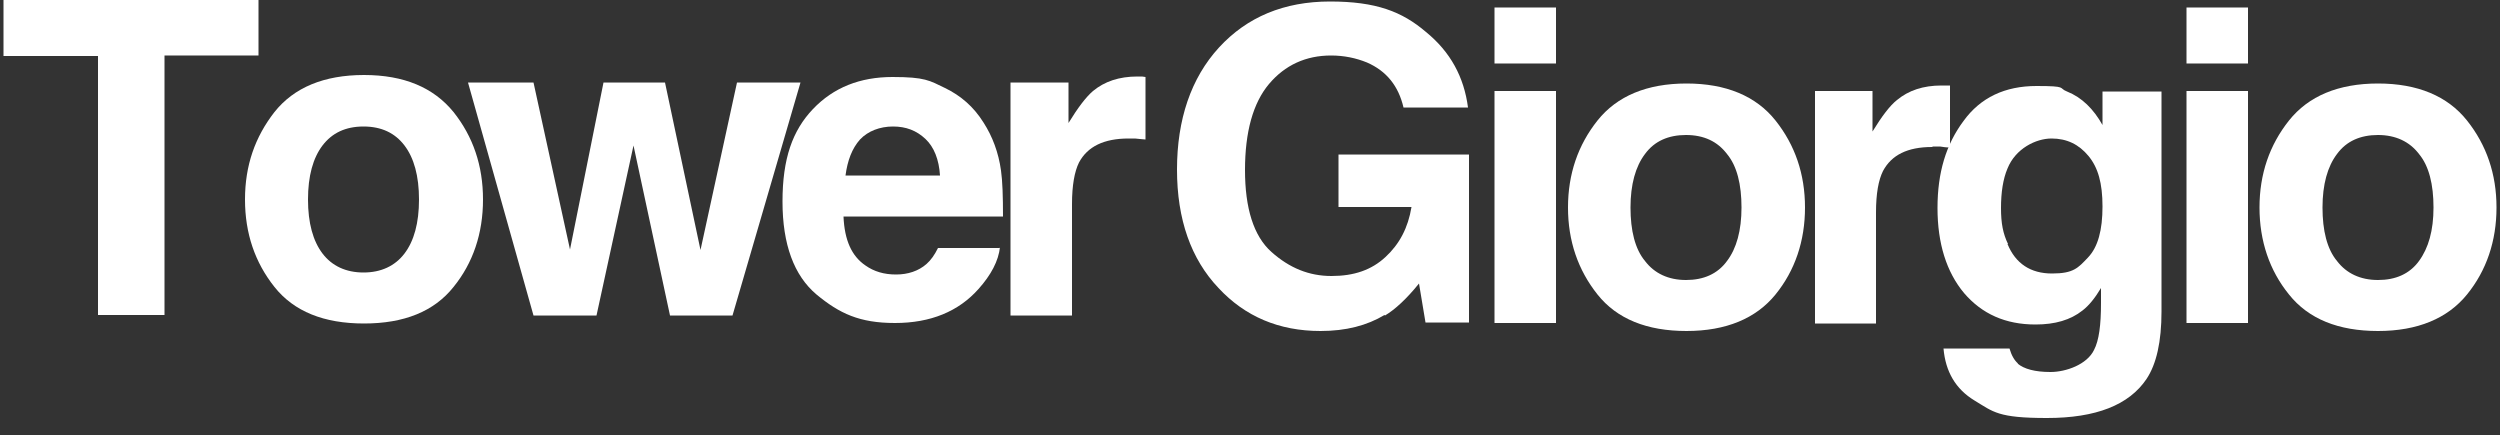 <?xml version="1.0" encoding="UTF-8"?>
<svg id="_レイヤー_1" data-name="レイヤー_1" xmlns="http://www.w3.org/2000/svg" version="1.1" viewBox="0 0 500 87">
  <rect x="0" y="0" width="500" height="87" fill="#333333" stroke="none"/>
  <!-- Generator: Adobe Illustrator 29.4.0, SVG Export Plug-In . SVG Version: 2.1.0 Build 152)  -->
  <defs>
    <style>
      .st0 {
        fill: #fff;
      }
    </style>
  </defs>
  <path class="st0" d="M276.9,63c-3.5,2.1-7.7,3.2-12.8,3.2-8.3,0-15.1-2.9-20.4-8.6-5.5-5.8-8.3-13.7-8.3-23.7s2.8-18.3,8.4-24.4c5.6-6.1,13-9.2,22.2-9.2s14.4,2,19.2,6.1c4.9,4,7.6,9,8.4,15.1h-12.9c-1-4.3-3.4-7.3-7.3-9-2.2-.9-4.6-1.4-7.2-1.4-5,0-9.2,1.9-12.4,5.7-3.2,3.8-4.8,9.6-4.8,17.2s1.7,13.2,5.3,16.4,7.5,4.8,12,4.8,8-1.2,10.8-3.8,4.5-5.8,5.2-10h-14.6v-10.5h26.1v33.6h-8.7l-1.3-7.8c-2.5,3.1-4.8,5.2-6.8,6.4Z"/>
  <path class="st0" d="M311.2,1.5v11.2h-12.3V1.5h12.3ZM311.2,18.2v46.4h-12.3V18.2h12.3Z"/>
  <path class="st0" d="M355.1,24.1c3.9,4.9,5.9,10.7,5.9,17.4s-2,12.6-5.9,17.4-9.9,7.3-17.8,7.3-13.9-2.4-17.8-7.3-5.9-10.7-5.9-17.4,2-12.5,5.9-17.4,9.9-7.4,17.8-7.4c7.9,0,13.9,2.5,17.8,7.4ZM337.2,27c-3.5,0-6.3,1.2-8.2,3.8-1.9,2.5-2.9,6.1-2.9,10.7s.9,8.3,2.9,10.7c1.9,2.5,4.7,3.8,8.2,3.8s6.3-1.2,8.2-3.8c1.9-2.5,2.9-6.1,2.9-10.7s-.9-8.3-2.9-10.7c-1.9-2.5-4.6-3.8-8.2-3.8Z"/>
  <path class="st0" d="M386.4,29.4c-4.9,0-8.1,1.6-9.8,4.8-.9,1.8-1.4,4.5-1.4,8.3v22.2h-12.2V18.2h11.5v8.1c1.9-3.1,3.5-5.2,4.9-6.3,2.3-1.9,5.2-2.9,8.9-2.9h.6c.2,0,.5,0,1.1,0v12.4c-.7,0-1.4-.1-2-.2h-1.4Z"/>
  <path class="st0" d="M403.5,72.7c1.3,1.1,3.5,1.7,6.6,1.7s7.3-1.5,8.7-4.4c1-1.9,1.4-5,1.4-9.4v-3c-1.2,2-2.4,3.5-3.7,4.5-2.4,1.9-5.5,2.8-9.4,2.8-6,0-10.7-2.1-14.3-6.3-3.5-4.2-5.3-9.9-5.3-17s1.7-12.7,5.2-17.4c3.4-4.7,8.3-7,14.6-7s4.3.4,6.1,1.1c3,1.2,5.3,3.5,7.1,6.7v-6.7h11.8v44c0,6-1,10.5-3,13.5-3.5,5.2-10.1,7.8-19.9,7.8s-10.7-1.2-14.5-3.5c-3.8-2.3-5.8-5.8-6.2-10.4h13.2c.4,1.4,1,2.4,1.7,3ZM401.5,48.8c1.6,3.9,4.6,5.9,8.9,5.9s5.2-1.1,7.2-3.2c2-2.1,2.9-5.5,2.9-10.2s-.9-7.8-2.8-10.1c-1.9-2.3-4.3-3.5-7.4-3.5s-7.2,2-8.8,6c-.9,2.1-1.3,4.8-1.3,7.9s.4,5.1,1.4,7.2Z"/>
  <path class="st0" d="M449.6,1.5v11.2h-12.3V1.5h12.3ZM449.6,18.2v46.4h-12.3V18.2h12.3Z"/>
  <path class="st0" d="M493.4,24.1c3.9,4.9,5.9,10.7,5.9,17.4s-2,12.6-5.9,17.4-9.9,7.3-17.8,7.3-13.9-2.4-17.8-7.3c-3.9-4.8-5.9-10.7-5.9-17.4s2-12.5,5.9-17.4c3.9-4.9,9.9-7.4,17.8-7.4,7.9,0,13.9,2.5,17.8,7.4ZM475.6,27c-3.5,0-6.3,1.2-8.2,3.8-1.9,2.5-2.9,6.1-2.9,10.7s.9,8.3,2.9,10.7c1.9,2.5,4.7,3.8,8.2,3.8s6.3-1.2,8.2-3.8,2.9-6.1,2.9-10.7-.9-8.3-2.9-10.7c-1.9-2.5-4.7-3.8-8.2-3.8Z"/>
  <path class="st0" d="M51.7,0v11.1h-18.8v51.9h-13.3V11.2H.7V0h51Z"/>
  <path class="st0" d="M90.7,22.4c3.9,4.9,5.9,10.7,5.9,17.5s-2,12.7-5.9,17.5c-3.9,4.9-9.9,7.3-17.9,7.3s-14-2.4-17.9-7.3c-3.9-4.9-5.9-10.7-5.9-17.5s2-12.5,5.9-17.5c3.9-4.9,9.9-7.4,17.9-7.4s13.9,2.5,17.9,7.4ZM72.7,25.3c-3.6,0-6.3,1.3-8.2,3.8-1.9,2.5-2.9,6.1-2.9,10.8s1,8.3,2.9,10.8c1.9,2.5,4.7,3.8,8.2,3.8s6.3-1.3,8.2-3.8c1.9-2.5,2.9-6.1,2.9-10.8s-1-8.3-2.9-10.8c-1.9-2.5-4.6-3.8-8.2-3.8Z"/>
  <path class="st0" d="M134,63.1l-7.3-34-7.4,34h-12.6l-13.1-46.6h13.1l7.3,33.4,6.7-33.4h12.3l7.1,33.5,7.3-33.5h12.7l-13.6,46.6h-12.5Z"/>
  <path class="st0" d="M200,49.4c-.3,2.8-1.8,5.6-4.3,8.4-4,4.5-9.6,6.8-16.7,6.8s-11.1-1.9-15.7-5.7c-4.5-3.8-6.8-10-6.8-18.6s2-14.2,6.1-18.5,9.4-6.4,15.9-6.4,7.4.7,10.5,2.2c3.1,1.5,5.7,3.7,7.7,6.9,1.8,2.8,3,6,3.5,9.6.3,2.1.4,5.2.4,9.2h-31.9c.2,4.7,1.6,7.9,4.4,9.8,1.7,1.2,3.7,1.8,6.1,1.8s4.5-.7,6.1-2.1c.9-.8,1.6-1.8,2.3-3.2h12.4v-.2ZM188,35.1c-.2-3.2-1.2-5.7-2.9-7.3-1.8-1.7-3.9-2.5-6.5-2.5s-5,.9-6.6,2.6c-1.6,1.8-2.5,4.2-2.9,7.2h18.9Z"/>
  <path class="st0" d="M225.7,27.7c-4.9,0-8.2,1.6-9.9,4.8-.9,1.8-1.4,4.6-1.4,8.3v22.3h-12.3V16.5h11.6v8.1c1.9-3.1,3.5-5.2,4.9-6.4,2.3-1.9,5.2-2.9,8.9-2.9h.6c.2,0,.5,0,1,.1v12.5c-.8-.1-1.5-.1-2.1-.2h-1.3Z"/>
</svg>